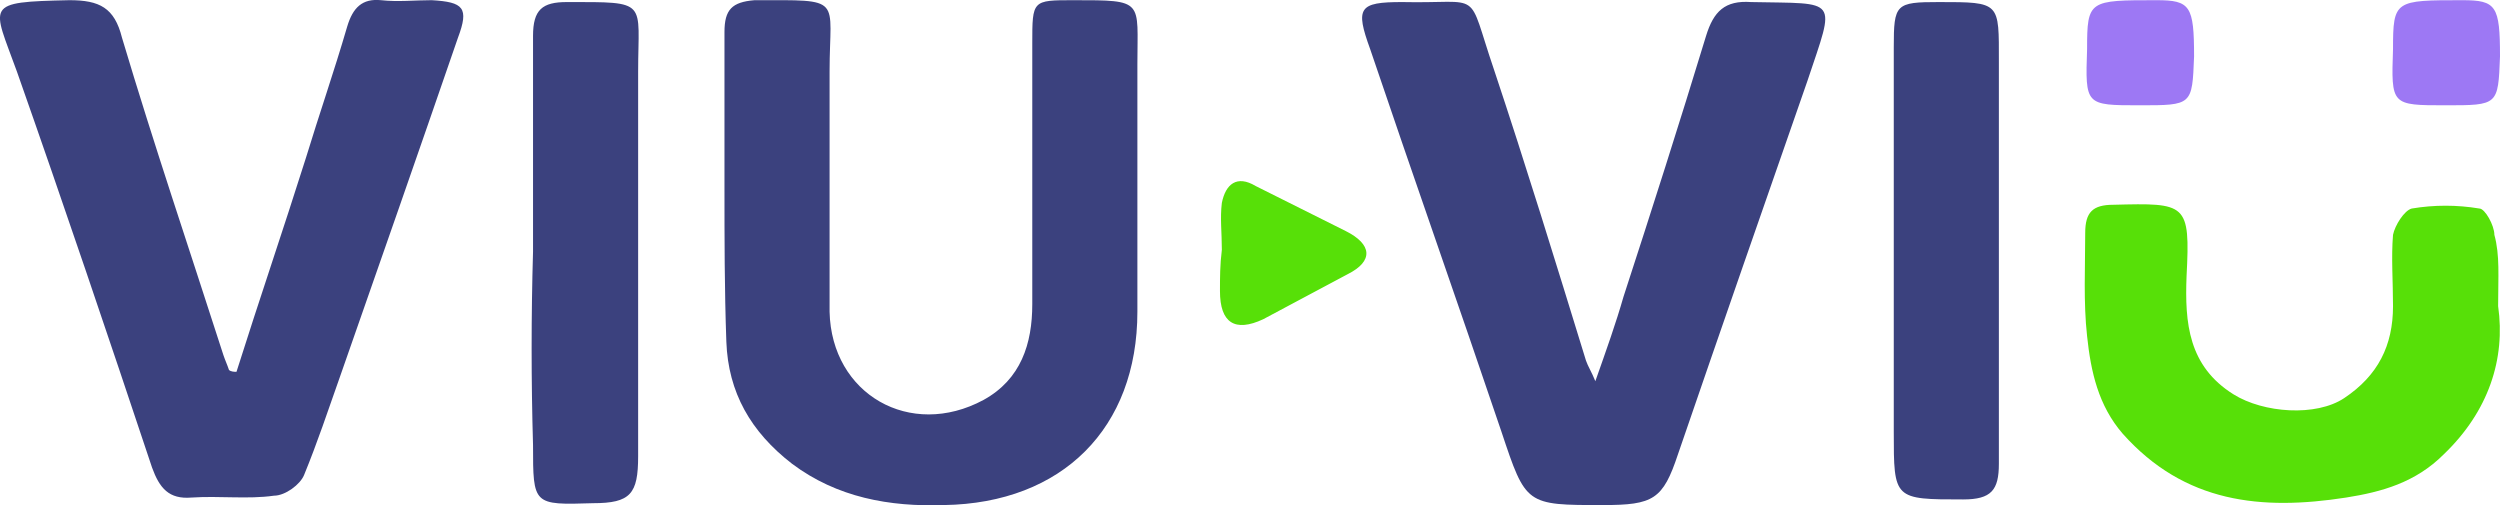 <?xml version="1.0" encoding="UTF-8"?> <svg xmlns="http://www.w3.org/2000/svg" xmlns:xlink="http://www.w3.org/1999/xlink" version="1.1" id="Layer_2" x="0px" y="0px" style="enable-background:new 0 0 133.2 26.6;" xml:space="preserve" viewBox="0 -0.01 133.2 26.92"> <style> .st0{fill:#3B417E} .st1{fill:#57E008} .st2{fill:#9D78F4} </style> <g> <path class="st0" d="M38.6,9.9c0-2.7,0-5.5,0-8.2c0-1.2,0.4-1.6,1.6-1.7c4.8,0,4-0.2,4,3.8c0,4.3,0,8.5,0,12.8 c0.1,4.4,4.3,6.8,8.2,4.7c2-1.1,2.6-3,2.6-5.1c0-4.6,0-9.3,0-13.9c0-2.3,0-2.3,2.2-2.3C61,0,60.6,0,60.6,3.4c0,4.4,0,8.8,0,13.2 c0,6.2-4,10.2-10.3,10.3c-2.9,0.1-5.7-0.4-8.1-2.2c-2.2-1.7-3.4-3.8-3.5-6.5C38.6,15.4,38.6,12.7,38.6,9.9 C38.6,9.9,38.6,9.9,38.6,9.9z"></path> <path class="st0" d="M85,20.3c0.6-1.7,1.1-3.1,1.5-4.5c1.5-4.6,3-9.3,4.4-13.9c0.4-1.3,1-1.9,2.4-1.8c4.7,0.1,4.5-0.3,3,4.2 c-2.3,6.6-4.6,13.2-6.9,19.9c-0.8,2.4-1.3,2.7-4,2.7c-4.1,0-4.1,0-5.4-3.9c-2.3-6.8-4.7-13.6-7-20.4c-0.8-2.2-0.6-2.5,1.7-2.5 c4.4,0.1,3.4-0.8,4.9,3.6c1.7,5.1,3.3,10.3,4.9,15.5C84.6,19.5,84.8,19.8,85,20.3z"></path> <path class="st0" d="M12.6,19.8c1.2-3.8,2.5-7.6,3.7-11.4c0.7-2.3,1.5-4.6,2.2-7c0.3-1,0.8-1.5,1.8-1.4c0.9,0.1,1.8,0,2.7,0 c1.7,0.1,2,0.4,1.4,2c-2.1,6.1-4.2,12.1-6.3,18.1c-0.6,1.7-1.2,3.5-1.9,5.2c-0.2,0.5-1,1.1-1.6,1.1c-1.4,0.2-2.9,0-4.4,0.1 c-1.2,0.1-1.7-0.5-2.1-1.6C5.8,18,3.4,10.9,0.9,3.8C-0.4,0.2-0.9,0.1,3.7,0c1.6,0,2.4,0.4,2.8,2c1.7,5.7,3.6,11.3,5.4,16.9 c0.1,0.3,0.2,0.5,0.3,0.8C12.3,19.8,12.5,19.8,12.6,19.8z"></path> <path class="st1" d="M133.1,16.3c0.4,2.8-0.5,5.6-2.9,7.9c-1.5,1.5-3.3,2-5.2,2.3c-4.5,0.7-8.6,0.3-11.9-3.4 c-1.3-1.5-1.7-3.3-1.9-5.2c-0.2-1.8-0.1-3.7-0.1-5.5c0-1.1,0.4-1.5,1.5-1.5c3.9-0.1,4.1-0.1,3.9,3.8c-0.1,2.5,0.1,4.8,2.5,6.3 c1.6,1,4.4,1.2,5.9,0.2c1.8-1.2,2.6-2.8,2.6-4.9c0-1.3-0.1-2.6,0-3.8c0.1-0.5,0.6-1.3,1-1.4c1.2-0.2,2.4-0.2,3.6,0 c0.3,0,0.8,0.9,0.8,1.4C133.2,13.6,133.1,14.7,133.1,16.3z"></path> <path class="st0" d="M28.4,13.4c0-3.8,0-7.7,0-11.5c0-1.4,0.5-1.8,1.8-1.8c4.4,0,3.8-0.1,3.8,3.7c0,6.8,0,13.7,0,20.5 c0,2-0.4,2.5-2.4,2.5c-3.2,0.1-3.2,0.1-3.2-3.1C28.3,20.3,28.3,16.8,28.4,13.4C28.4,13.4,28.4,13.4,28.4,13.4z"></path> <path class="st0" d="M106.5,13.3c0,3.8,0,7.6,0,11.4c0,1.4-0.4,1.9-1.9,1.9c-3.7,0-3.7,0-3.7-3.6c0-6.8,0-13.7,0-20.5 c0-2.3,0.1-2.4,2.4-2.4c3.3,0,3.2,0,3.2,3.2C106.5,6.6,106.5,9.9,106.5,13.3C106.5,13.3,106.5,13.3,106.5,13.3z"></path> <path class="st1" d="M65.1,13.3c0-0.9-0.1-1.7,0-2.5c0.2-1,0.8-1.5,1.8-0.9c1.6,0.8,3.2,1.6,4.8,2.4c1.4,0.7,1.5,1.6,0.1,2.3 c-1.5,0.8-3,1.6-4.5,2.4c-1.5,0.7-2.3,0.2-2.3-1.5C65,14.8,65,14.1,65.1,13.3C65,13.3,65.1,13.3,65.1,13.3z"></path> <path class="st2" d="M114,5.6c-2.9,0-2.9,0-2.8-3c0-2.6,0.1-2.6,3.7-2.6c1.8,0,2,0.3,2,3C116.8,5.6,116.8,5.6,114,5.6z"></path> <path class="st2" d="M130.3,5.6c-2.9,0-2.9,0-2.8-3c0-2.6,0.1-2.6,3.7-2.6c1.8,0,2,0.3,2,3C133.1,5.6,133.1,5.6,130.3,5.6z"></path> </g> </svg> 
